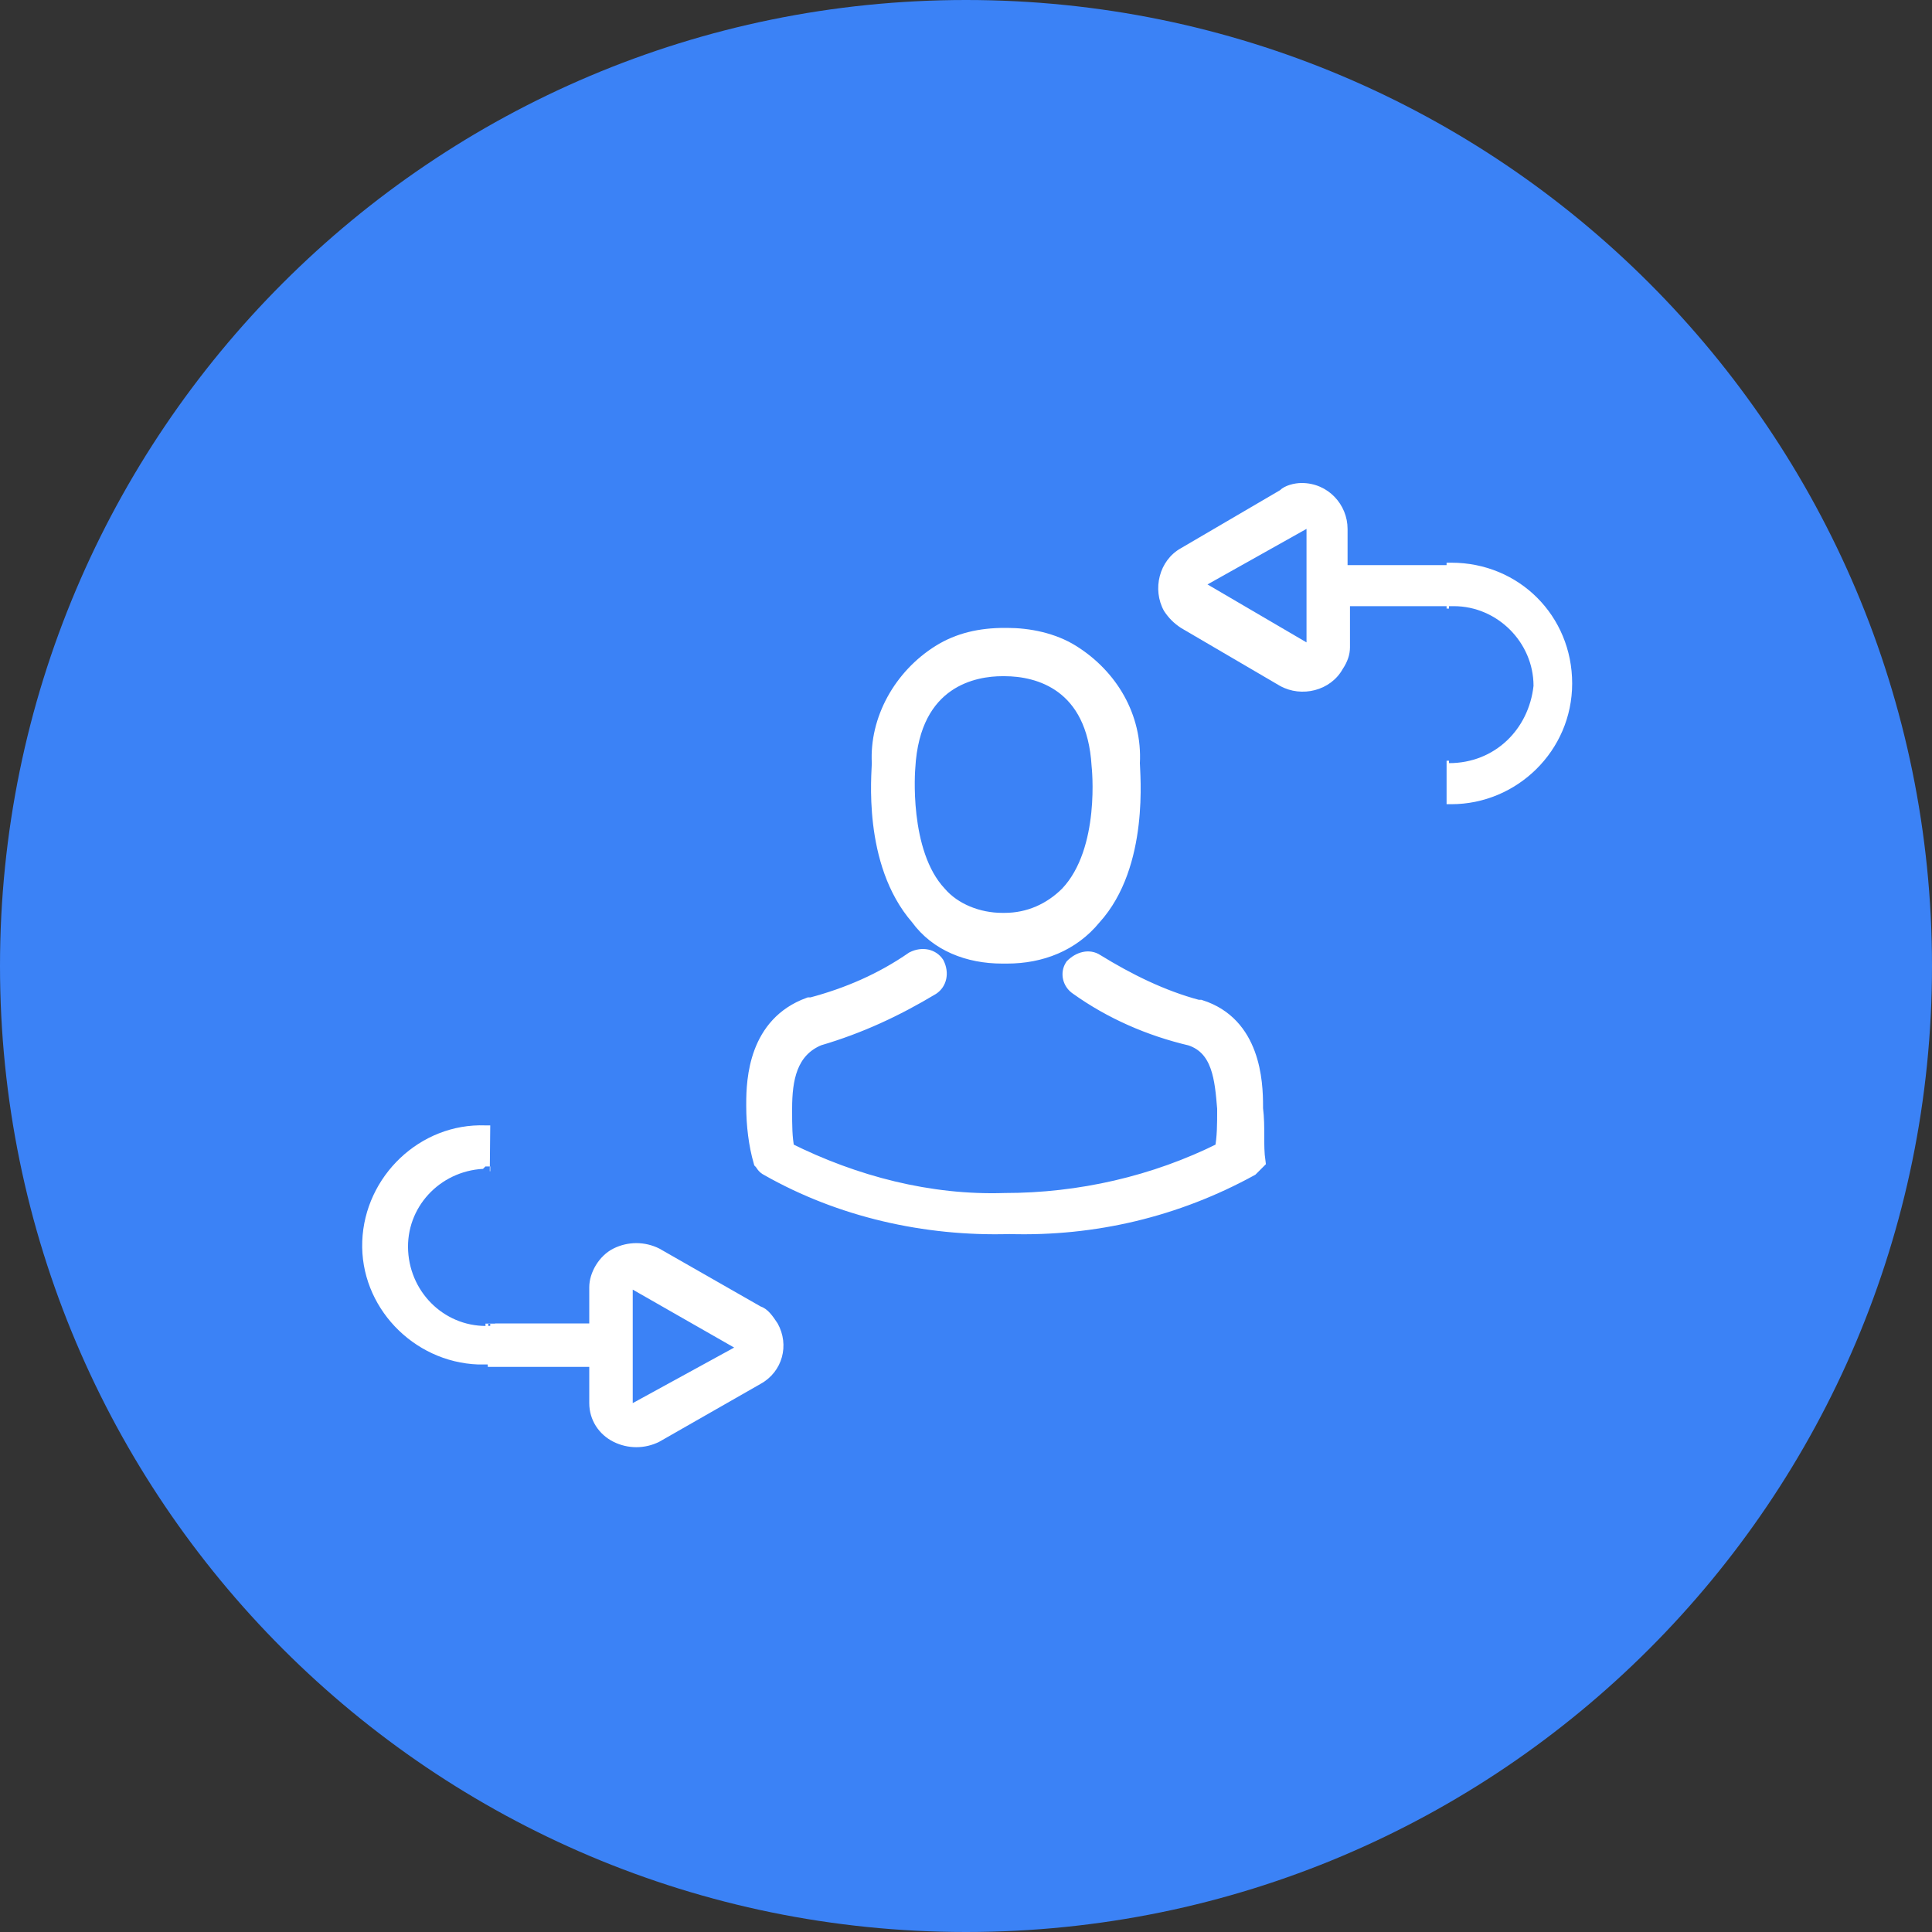 <?xml version="1.0" encoding="UTF-8"?> <svg xmlns="http://www.w3.org/2000/svg" viewBox="0 0 80.00 80.00" data-guides="{&quot;vertical&quot;:[],&quot;horizontal&quot;:[]}"><rect x="0" y="0" width="80.00" height="80.00" fill="#333333" stroke="none"/><defs></defs><path color="rgb(51, 51, 51)" fill="#3b82f6" cx="-211" cy="420.9" r="40" id="tSvgd5ce653c8d" title="Ellipse 5" fill-opacity="1" stroke="none" stroke-opacity="1" d="M40 0C62.091 0 80 17.909 80 40C80 62.091 62.091 80 40 80C17.909 80 0 62.091 0 40C0 17.909 17.909 0 40 0Z" style="transform-origin: 40px 40px;"></path><path fill="#FFF" stroke="#fff" fill-opacity="1" stroke-width="0.6" stroke-opacity="1" color="rgb(51, 51, 51)" id="tSvg42af3b2b6c" title="Path 5" d="M41.5 39.6C41.567 39.6 41.633 39.6 41.7 39.6C43.1 39.6 44.4 39.1 45.3 38C47.3 35.8 46.9 32 46.9 31.6C47 29.7 46 28 44.4 27C43.6 26.5 42.6 26.3 41.7 26.3C41.667 26.3 41.633 26.3 41.6 26.3C40.6 26.3 39.7 26.5 38.9 27C37.3 28 36.3 29.8 36.4 31.6C36.4 32 36 35.7 38 38C38.8 39.1 40.1 39.6 41.5 39.6ZM37.6 31.8C37.6 31.8 37.6 31.8 37.6 31.8C37.8 28.1 40.4 27.7 41.5 27.7C41.533 27.7 41.567 27.7 41.6 27.7C43 27.7 45.3 28.3 45.5 31.7C45.5 31.7 45.5 31.7 45.5 31.7C45.5 31.7 45.9 35.2 44.2 37C43.5 37.7 42.6 38.1 41.6 38.1C41.567 38.1 41.533 38.1 41.5 38.1C40.5 38.1 39.5 37.7 38.9 37C37.3 35.3 37.6 31.8 37.6 31.8ZM52 45.9C52 45.9 52 45.9 52 45.9C52 45.8 52 45.8 52 45.8C52 44.8 51.9 42.4 49.7 41.7C49.667 41.7 49.633 41.7 49.6 41.7C48.1 41.3 46.7 40.6 45.4 39.8C45.1 39.6 44.7 39.7 44.4 40C44.2 40.3 44.3 40.7 44.6 40.9C46 41.9 47.6 42.6 49.3 43C50.5 43.4 50.6 44.7 50.7 45.9C50.7 45.9 50.7 46 50.7 46C50.7 46.5 50.7 47.1 50.6 47.6C47.8 49 44.7 49.7 41.6 49.7C38.5 49.8 35.4 49 32.6 47.6C32.5 47.1 32.5 46.6 32.5 46C32.5 46 32.5 45.9 32.5 45.9C32.5 44.7 32.7 43.5 33.9 43C35.6 42.5 37.1 41.8 38.6 40.9C38.9 40.7 39 40.3 38.8 39.9C38.6 39.6 38.2 39.5 37.8 39.7C37.8 39.7 37.8 39.7 37.8 39.7C36.5 40.6 35.1 41.2 33.6 41.6C33.6 41.6 33.6 41.6 33.5 41.6C31.3 42.4 31.2 44.7 31.2 45.7C31.2 45.7 31.2 45.8 31.2 45.8C31.2 45.8 31.2 45.8 31.2 45.8C31.2 46.6 31.3 47.4 31.5 48.1C31.6 48.2 31.6 48.3 31.8 48.4C34.8 50.1 38.3 50.9 41.8 50.8C45.3 50.9 48.7 50.1 51.8 48.4C51.9 48.3 52 48.2 52.1 48.1C52 47.4 52.1 46.7 52 45.9Z"></path><path fill="#FFF" stroke="none" fill-opacity="1" stroke-width="1" stroke-opacity="1" color="rgb(51, 51, 51)" id="tSvg245592ae1e" title="Path 6" d="M59.9 33.3C59.967 33.3 60.033 33.3 60.1 33.3C62.8 33.3 65.1 31.1 65.1 28.3C65.1 25.5 62.9 23.3 60.1 23.3C60.033 23.3 59.967 23.3 59.9 23.3M59.9 23.4C59.333 23.4 58.767 23.4 58.2 23.4C57.4 23.4 56.6 23.4 55.8 23.4C55.8 22.9 55.8 22.4 55.8 21.9C55.8 20.9 55 20 53.9 20C53.6 20 53.2 20.1 53 20.3C51.633 21.1 50.267 21.9 48.9 22.7C48 23.2 47.7 24.4 48.2 25.3C48.4 25.6 48.6 25.8 48.9 26C50.267 26.8 51.633 27.6 53 28.4C53 28.4 53 28.4 53 28.4C53.9 28.9 55.1 28.6 55.6 27.7C55.8 27.4 55.9 27.1 55.9 26.8C55.9 26.233 55.9 25.667 55.9 25.1C57.3 25.1 58.7 25.1 60.1 25.1M54.1 21.9C54.1 23.467 54.1 25.033 54.1 26.6C52.733 25.8 51.367 25 50 24.2M60 31.6C60 29.433 60 27.267 60 25.1C60.067 25.1 60.133 25.1 60.2 25.1C62 25.1 63.5 26.6 63.5 28.4C63.3 30.2 61.9 31.6 60 31.6Z"></path><path fill="#FFF" stroke="none" fill-opacity="1" stroke-width="1" stroke-opacity="1" color="rgb(51, 51, 51)" id="tSvg1be5cd6213" title="Path 7" d="M20.3 46.6C20.233 46.6 20.167 46.6 20.1 46.6C17.4 46.5 15.1 48.7 15 51.4C14.9 54.1 17.1 56.4 19.8 56.5C19.9 56.5 20 56.5 20 56.5C20.067 56.5 20.133 56.5 20.2 56.5M20.2 56.6C20.767 56.6 21.333 56.6 21.9 56.6C22.733 56.6 23.567 56.6 24.4 56.6C24.4 57.1 24.4 57.6 24.4 58.1C24.4 58.8 24.8 59.4 25.4 59.7C26 60 26.7 60 27.3 59.7C28.7 58.9 30.1 58.1 31.5 57.3C32.4 56.8 32.7 55.7 32.2 54.8C32 54.5 31.8 54.2 31.5 54.1C30.1 53.3 28.7 52.5 27.3 51.7C27.3 51.7 27.3 51.7 27.3 51.7C26.7 51.4 26 51.4 25.4 51.7C24.8 52 24.4 52.7 24.4 53.3C24.4 53.8 24.4 54.3 24.4 54.8C22.967 54.8 21.533 54.8 20.1 54.8M26.2 58.1C26.2 56.533 26.2 54.967 26.2 53.4C27.6 54.2 29 55 30.4 55.8M20.1 48.3C20.167 48.3 20.233 48.3 20.3 48.3C20.3 50.5 20.3 52.7 20.3 54.9C18.5 55 17 53.6 16.9 51.8C16.8 50 18.2 48.5 20 48.4"></path><line color="rgb(51, 51, 51)" fill="rgb(0, 0, 0)" stroke="#3b82f6" x1="20" x2="20" y1="48.5" y2="54.8" id="tSvg6d718c464e" title="Line 1" fill-opacity="1" stroke-opacity="1" stroke-width="1" style="transform-origin: 20px 51.65px;"></line><line color="rgb(51, 51, 51)" fill="rgb(0, 0, 0)" stroke="#3b82f6" x1="60" x2="60" y1="25.2" y2="31.5" id="tSvg7208b78443" title="Line 2" fill-opacity="1" stroke-opacity="1" stroke-width="1" style="transform-origin: 60px 28.35px;"></line></svg> 